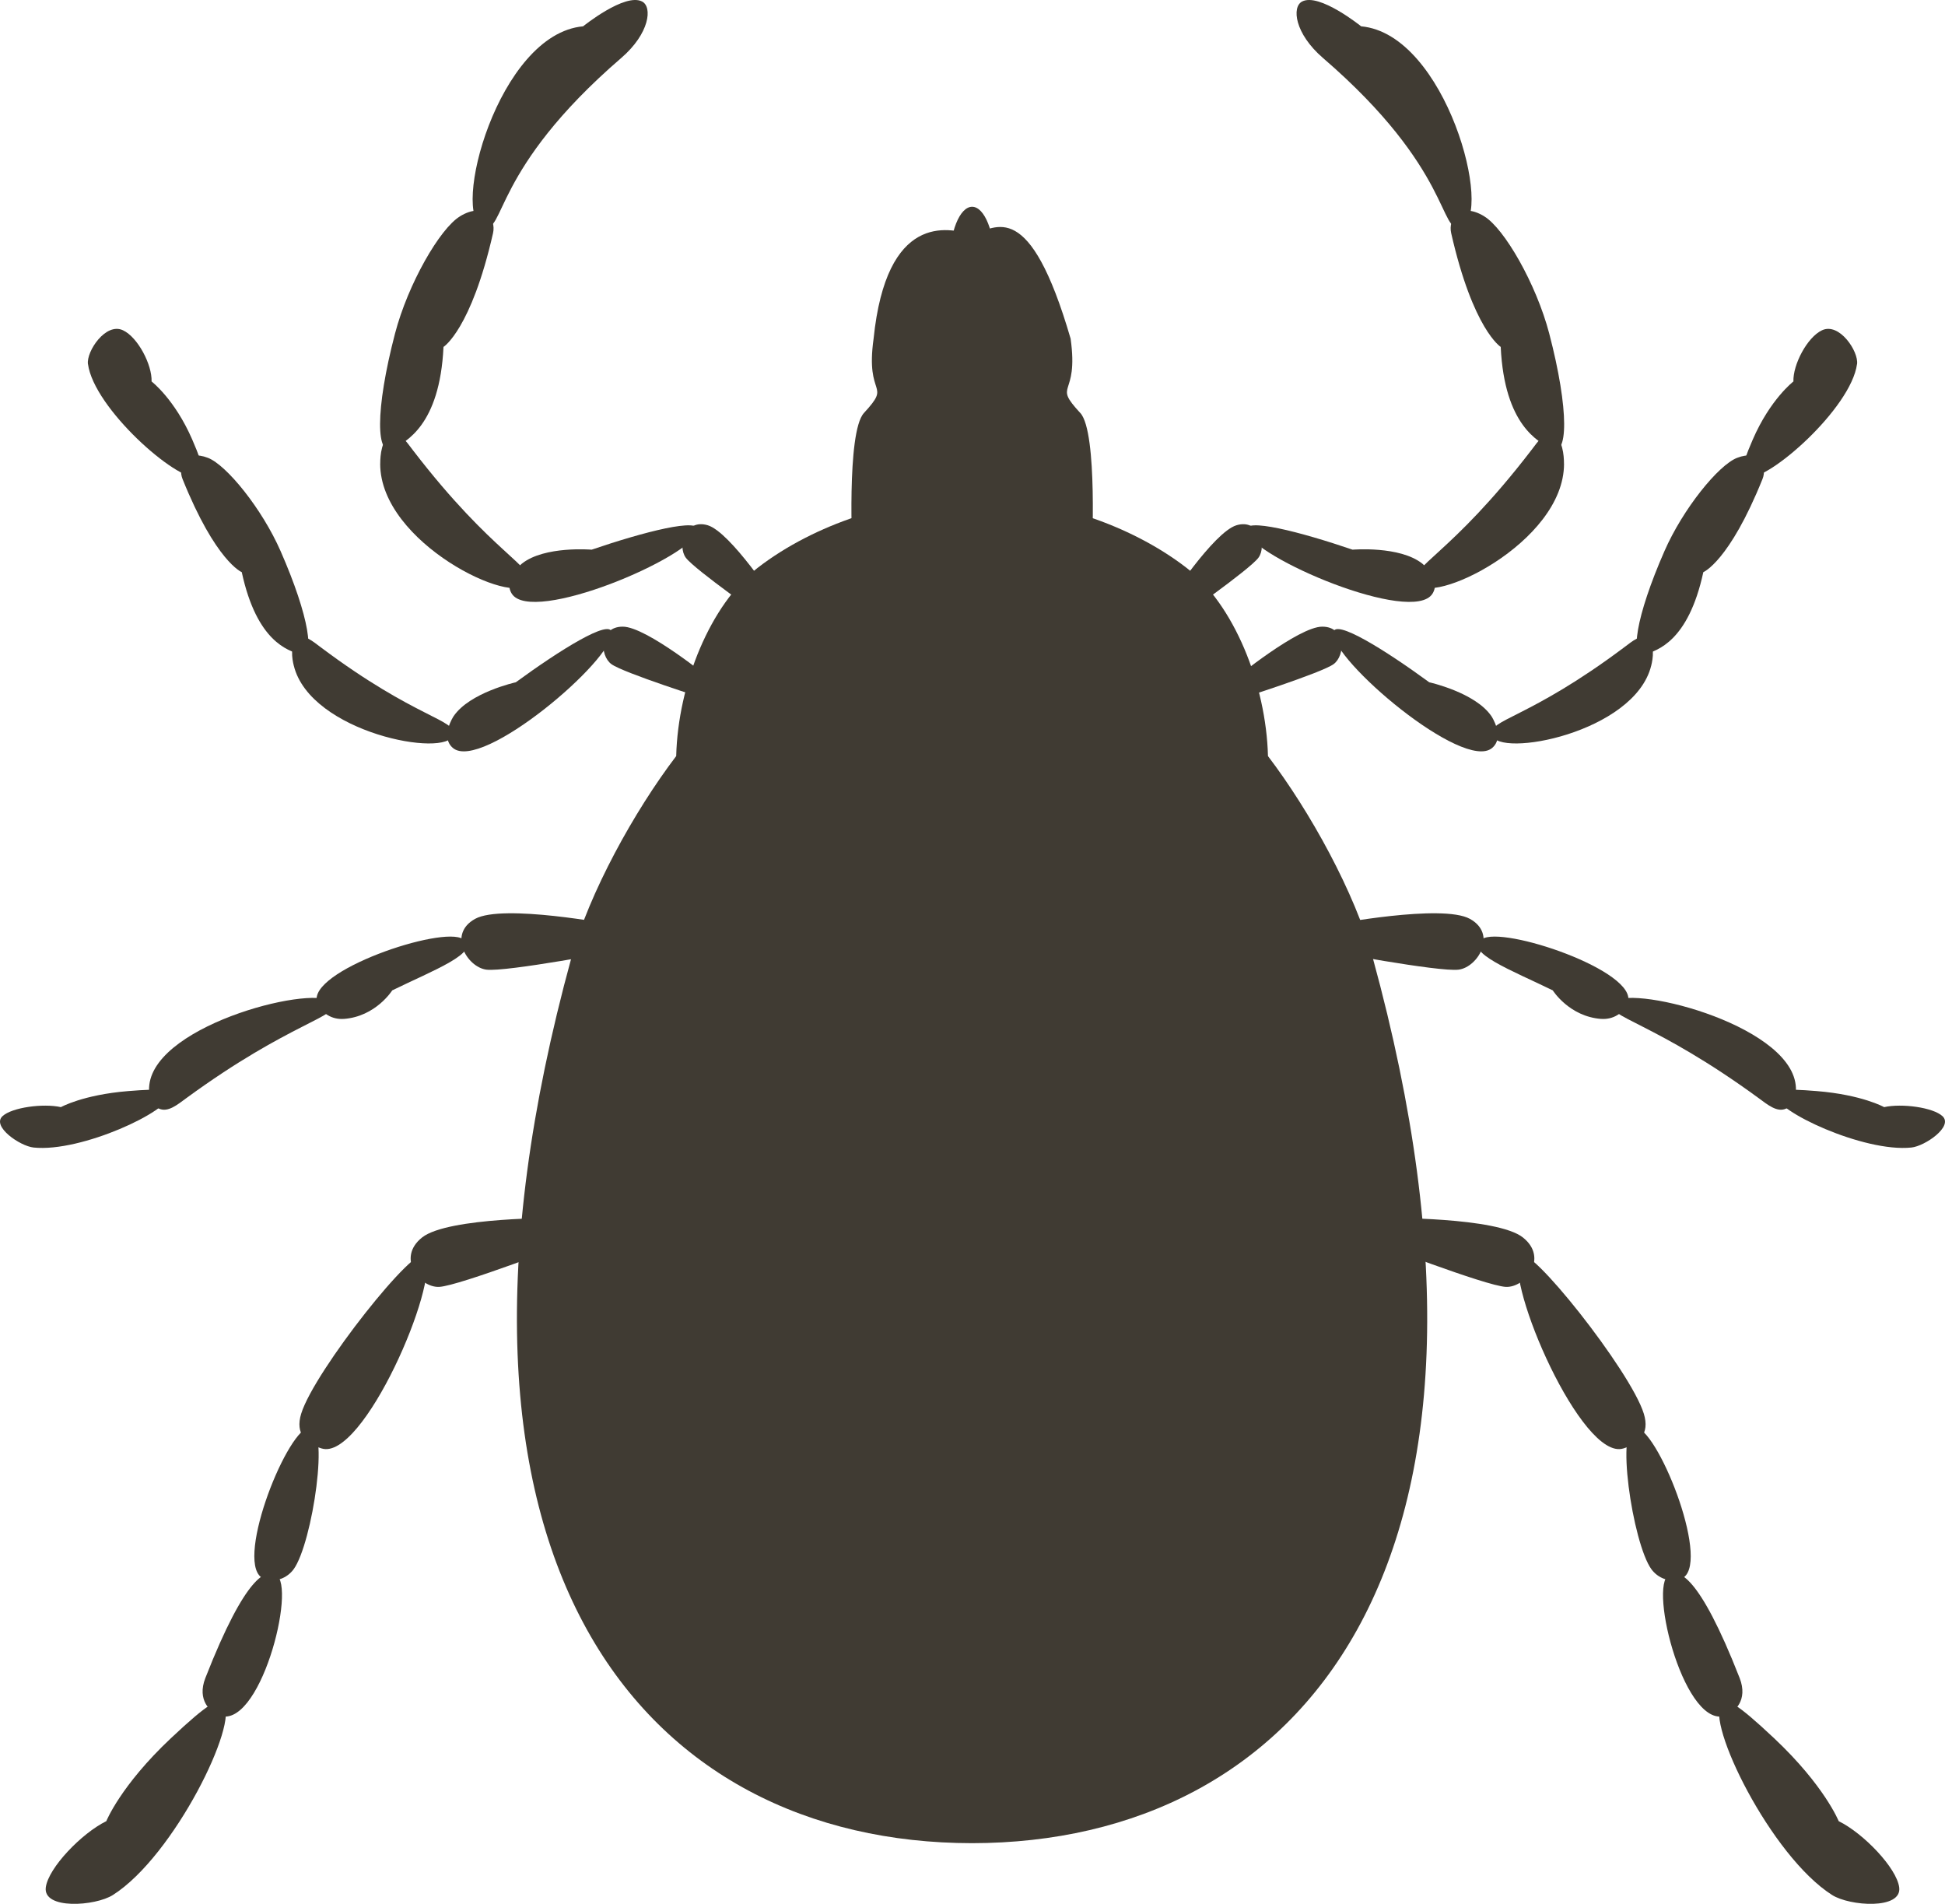 <svg width="47" height="46" viewBox="0 0 47 46" fill="none" xmlns="http://www.w3.org/2000/svg">
<path d="M35.867 5.227C35.284 4.872 34.987 5.28 35.067 5.633C35.597 7.966 36.264 8.382 36.264 8.382C36.355 10.29 37.188 10.67 37.468 10.836C37.904 11.092 37.92 9.909 37.436 8.057C37.121 6.857 36.351 5.522 35.867 5.228V5.227Z" fill="#403B33"/>
<path d="M37.793 11.205C37.793 10.997 37.76 10.616 37.535 10.498C37.344 10.397 37.169 10.659 37.002 10.879C35.048 13.425 34.036 13.689 34.23 14.083C34.524 14.68 37.794 13.123 37.794 11.206L37.793 11.205Z" fill="#403B33"/>
<path d="M32.891 0.636C32.891 0.636 31.879 -0.181 31.464 0.037C31.212 0.17 31.285 0.81 31.967 1.399C35.107 4.106 34.773 5.663 35.303 5.488C36.107 5.222 34.949 0.821 32.891 0.636Z" fill="#403B33"/>
<path d="M34.368 13.617C34.368 13.617 34.834 13.995 34.616 14.343C34.135 15.112 30.25 13.461 30.11 12.823C30.036 12.488 31.438 12.856 32.684 13.281C32.684 13.281 33.823 13.184 34.368 13.617Z" fill="#403B33"/>
<path d="M28.225 14.543C28.225 14.543 29.325 12.862 29.876 12.692C30.426 12.524 30.619 13.194 30.409 13.476C30.195 13.764 28.441 14.991 28.522 14.931L28.225 14.542V14.543Z" fill="#403B33"/>
<path d="M11.114 5.227C11.697 4.872 11.994 5.28 11.914 5.633C11.384 7.966 10.717 8.382 10.717 8.382C10.627 10.29 9.793 10.67 9.513 10.836C9.078 11.092 9.061 9.909 9.546 8.057C9.86 6.857 10.63 5.522 11.114 5.228V5.227Z" fill="#403B33"/>
<path d="M9.188 11.205C9.188 10.997 9.221 10.616 9.446 10.498C9.637 10.397 9.812 10.659 9.979 10.879C11.933 13.425 12.945 13.689 12.751 14.083C12.457 14.68 9.187 13.123 9.187 11.206L9.188 11.205Z" fill="#403B33"/>
<path d="M14.09 0.636C14.09 0.636 15.102 -0.181 15.517 0.037C15.77 0.17 15.697 0.81 15.014 1.399C11.874 4.106 12.209 5.663 11.678 5.488C10.874 5.222 12.033 0.821 14.09 0.636Z" fill="#403B33"/>
<path d="M12.613 13.617C12.613 13.617 12.148 13.995 12.366 14.343C12.846 15.112 16.731 13.461 16.872 12.823C16.945 12.488 15.543 12.856 14.297 13.281C14.297 13.281 13.158 13.184 12.613 13.617Z" fill="#403B33"/>
<path d="M18.756 14.543C18.756 14.543 17.656 12.862 17.105 12.692C16.555 12.524 16.363 13.194 16.573 13.476C16.786 13.764 18.54 14.991 18.459 14.931L18.756 14.542V14.543Z" fill="#403B33"/>
<path d="M26.104 9.978C25.418 9.235 26.075 9.637 25.871 8.183C24.878 4.776 24.08 5.489 23.491 5.672C22.9 5.489 21.42 5.157 21.11 8.183C20.906 9.637 21.563 9.235 20.877 9.978C20.449 10.442 20.6 13.413 20.6 13.413C20.6 13.413 22.927 12.826 23.45 12.826H23.533C24.056 12.826 26.382 13.413 26.382 13.413C26.382 13.413 26.533 10.442 26.105 9.978H26.104Z" fill="#403B33"/>
<path d="M22.944 6.368C22.944 5.61 23.189 4.996 23.491 4.996C23.792 4.996 24.037 5.61 24.037 6.368C24.037 6.376 24.037 6.383 24.037 6.391C24.029 6.949 22.952 6.949 22.944 6.391C22.944 6.384 22.944 6.376 22.944 6.368Z" fill="#403B33"/>
<path d="M43.392 26.214C43.411 26.377 43.407 26.677 43.154 26.788C42.94 26.882 42.712 26.69 42.495 26.531C39.979 24.691 38.771 24.562 38.961 24.239C39.251 23.749 43.217 24.713 43.392 26.214Z" fill="#403B33"/>
<path d="M38.696 24.618C38.823 24.627 38.961 24.601 39.083 24.526C39.181 24.467 39.283 24.372 39.335 24.222C39.594 23.468 36.305 22.355 35.812 22.691C35.352 23.003 36.556 23.455 37.522 23.929C37.522 23.929 37.92 24.564 38.696 24.619V24.618Z" fill="#403B33"/>
<path d="M32.205 22.338C32.205 22.338 34.847 21.833 35.517 22.2C36.188 22.566 35.717 23.366 35.249 23.428C34.773 23.491 31.968 22.956 32.102 22.979L32.204 22.339L32.205 22.338Z" fill="#403B33"/>
<path d="M46.189 27.726C45.037 27.848 42.886 26.838 42.902 26.452C42.907 26.334 43.07 26.294 43.899 26.362C44.997 26.451 45.529 26.75 45.529 26.75C45.956 26.655 46.712 26.756 46.94 26.969C47.206 27.217 46.518 27.691 46.189 27.726Z" fill="#403B33"/>
<path d="M3.608 26.214C3.589 26.377 3.593 26.677 3.846 26.788C4.061 26.882 4.288 26.69 4.505 26.531C7.021 24.691 8.229 24.562 8.039 24.239C7.749 23.749 3.783 24.713 3.608 26.214Z" fill="#403B33"/>
<path d="M8.304 24.618C8.177 24.627 8.039 24.601 7.917 24.526C7.818 24.467 7.716 24.372 7.665 24.222C7.406 23.468 10.695 22.355 11.188 22.691C11.648 23.003 10.444 23.455 9.478 23.929C9.478 23.929 9.08 24.564 8.304 24.619V24.618Z" fill="#403B33"/>
<path d="M14.795 22.338C14.795 22.338 12.153 21.833 11.483 22.2C10.812 22.566 11.283 23.366 11.751 23.428C12.227 23.491 15.032 22.956 14.898 22.979L14.796 22.339L14.795 22.338Z" fill="#403B33"/>
<path d="M0.811 27.726C1.963 27.848 4.114 26.838 4.098 26.452C4.093 26.334 3.93 26.294 3.101 26.362C2.003 26.451 1.472 26.75 1.472 26.75C1.044 26.655 0.288 26.756 0.06 26.969C-0.206 27.217 0.482 27.691 0.811 27.726Z" fill="#403B33"/>
<path d="M33.171 23.136C32.742 21.57 31.655 19.602 30.64 18.268C30.595 16.522 29.813 14.6 28.667 13.716C27.274 12.642 25.334 12.051 23.81 12.05C23.81 12.05 23.805 12.05 23.801 12.05C23.798 12.05 23.797 12.05 23.793 12.05C23.724 12.05 23.256 12.05 23.187 12.05C23.187 12.05 23.182 12.05 23.179 12.05C23.175 12.05 23.171 12.05 23.171 12.05C21.645 12.051 19.706 12.642 18.313 13.716C17.167 14.6 16.385 16.522 16.34 18.268C15.325 19.602 14.238 21.57 13.809 23.136C9.759 37.906 15.626 44.529 23.489 44.534C31.352 44.528 37.22 37.904 33.17 23.136H33.171Z" fill="#403B33"/>
<path d="M5.024 11.062C4.478 10.85 4.289 11.272 4.411 11.574C5.215 13.572 5.842 13.824 5.842 13.824C6.209 15.521 6.972 15.71 7.233 15.807C7.639 15.958 7.473 14.892 6.781 13.317C6.333 12.295 5.477 11.237 5.024 11.062Z" fill="#403B33"/>
<path d="M7.1 16.087C7.055 15.91 7.006 15.582 7.185 15.432C7.338 15.306 7.552 15.49 7.752 15.64C10.066 17.376 11.044 17.383 10.95 17.756C10.809 18.324 7.505 17.71 7.1 16.086V16.087Z" fill="#403B33"/>
<path d="M10.96 17.306C10.96 17.306 10.63 17.804 10.943 18.071C11.634 18.661 14.841 15.932 14.782 15.283C14.751 14.941 13.524 15.71 12.464 16.485C12.464 16.485 11.349 16.731 10.96 17.306Z" fill="#403B33"/>
<path d="M17.181 16.415C17.181 16.415 15.622 15.138 15.046 15.141C14.47 15.143 14.489 15.84 14.775 16.047C15.066 16.259 17.111 16.909 17.016 16.875L17.181 16.417V16.415Z" fill="#403B33"/>
<path d="M2.126 8.797C2.27 9.862 4.261 11.624 4.791 11.54C4.954 11.515 4.966 11.36 4.646 10.622C4.222 9.644 3.663 9.217 3.663 9.217C3.677 8.813 3.331 8.148 2.972 7.98C2.554 7.783 2.084 8.492 2.125 8.797H2.126Z" fill="#403B33"/>
<path d="M41.977 11.062C42.523 10.85 42.712 11.272 42.59 11.574C41.786 13.572 41.16 13.824 41.16 13.824C40.793 15.521 40.029 15.71 39.768 15.807C39.362 15.958 39.529 14.892 40.22 13.317C40.668 12.295 41.524 11.237 41.977 11.062Z" fill="#403B33"/>
<path d="M39.9 16.087C39.945 15.91 39.994 15.582 39.815 15.432C39.662 15.306 39.448 15.49 39.248 15.64C36.934 17.376 35.956 17.383 36.05 17.756C36.192 18.324 39.495 17.71 39.9 16.086V16.087Z" fill="#403B33"/>
<path d="M36.041 17.306C36.041 17.306 36.371 17.804 36.058 18.071C35.367 18.661 32.16 15.932 32.219 15.283C32.251 14.941 33.477 15.71 34.537 16.485C34.537 16.485 35.652 16.731 36.041 17.306Z" fill="#403B33"/>
<path d="M29.819 16.415C29.819 16.415 31.378 15.138 31.954 15.141C32.53 15.143 32.511 15.84 32.225 16.047C31.934 16.259 29.889 16.909 29.984 16.875L29.819 16.417V16.415Z" fill="#403B33"/>
<path d="M44.874 8.797C44.73 9.862 42.739 11.624 42.209 11.54C42.046 11.515 42.034 11.36 42.354 10.622C42.778 9.644 43.337 9.217 43.337 9.217C43.323 8.813 43.669 8.148 44.028 7.98C44.446 7.783 44.916 8.492 44.875 8.797H44.874Z" fill="#403B33"/>
<path d="M7.279 34.153C7.123 34.659 7.409 34.878 7.759 34.993C7.763 34.994 7.768 34.995 7.773 34.997C8.773 35.308 10.636 30.994 10.275 30.336C10.085 29.989 7.598 33.123 7.279 34.154V34.153Z" fill="#403B33"/>
<path d="M5.262 41.437C5.099 41.364 4.749 41.089 4.963 40.542C5.955 38.009 6.445 37.922 6.666 38.041C7.182 38.322 6.264 41.884 5.262 41.437Z" fill="#403B33"/>
<path d="M7.095 37.916C7.02 38.018 6.911 38.105 6.776 38.151C6.666 38.188 6.528 38.204 6.379 38.147C5.629 37.86 6.877 34.648 7.453 34.489C7.99 34.34 7.551 37.291 7.095 37.916Z" fill="#403B33"/>
<path d="M13.528 29.427C13.528 29.427 10.828 29.404 10.201 29.898C9.574 30.393 10.139 31.117 10.614 31.093C11.097 31.068 13.837 30.01 13.706 30.056L13.529 29.427H13.528Z" fill="#403B33"/>
<path d="M2.73 45.785C4.214 44.84 5.789 41.605 5.4 41.163C5.28 41.028 5.048 41.134 4.129 41.999C2.911 43.145 2.569 44.002 2.569 44.002C1.97 44.296 1.171 45.129 1.107 45.599C1.031 46.146 2.304 46.057 2.73 45.785Z" fill="#403B33"/>
<path d="M39.721 34.153C39.877 34.659 39.591 34.878 39.241 34.993C39.237 34.994 39.232 34.995 39.227 34.997C38.227 35.308 36.364 30.994 36.725 30.336C36.915 29.989 39.402 33.123 39.721 34.154V34.153Z" fill="#403B33"/>
<path d="M41.738 41.437C41.901 41.364 42.251 41.089 42.037 40.542C41.045 38.009 40.555 37.922 40.334 38.041C39.818 38.322 40.736 41.884 41.738 41.437Z" fill="#403B33"/>
<path d="M39.906 37.916C39.981 38.018 40.09 38.105 40.225 38.151C40.335 38.188 40.474 38.204 40.623 38.147C41.372 37.86 40.124 34.648 39.548 34.489C39.011 34.34 39.45 37.291 39.906 37.916Z" fill="#403B33"/>
<path d="M33.472 29.427C33.472 29.427 36.172 29.404 36.799 29.898C37.426 30.393 36.861 31.117 36.386 31.093C35.903 31.068 33.163 30.01 33.294 30.056L33.471 29.427H33.472Z" fill="#403B33"/>
<path d="M44.27 45.785C42.786 44.84 41.211 41.605 41.6 41.163C41.72 41.028 41.952 41.134 42.871 41.999C44.089 43.145 44.431 44.002 44.431 44.002C45.03 44.296 45.829 45.129 45.893 45.599C45.969 46.146 44.696 46.057 44.27 45.785Z" fill="#403B33"/>
</svg>
